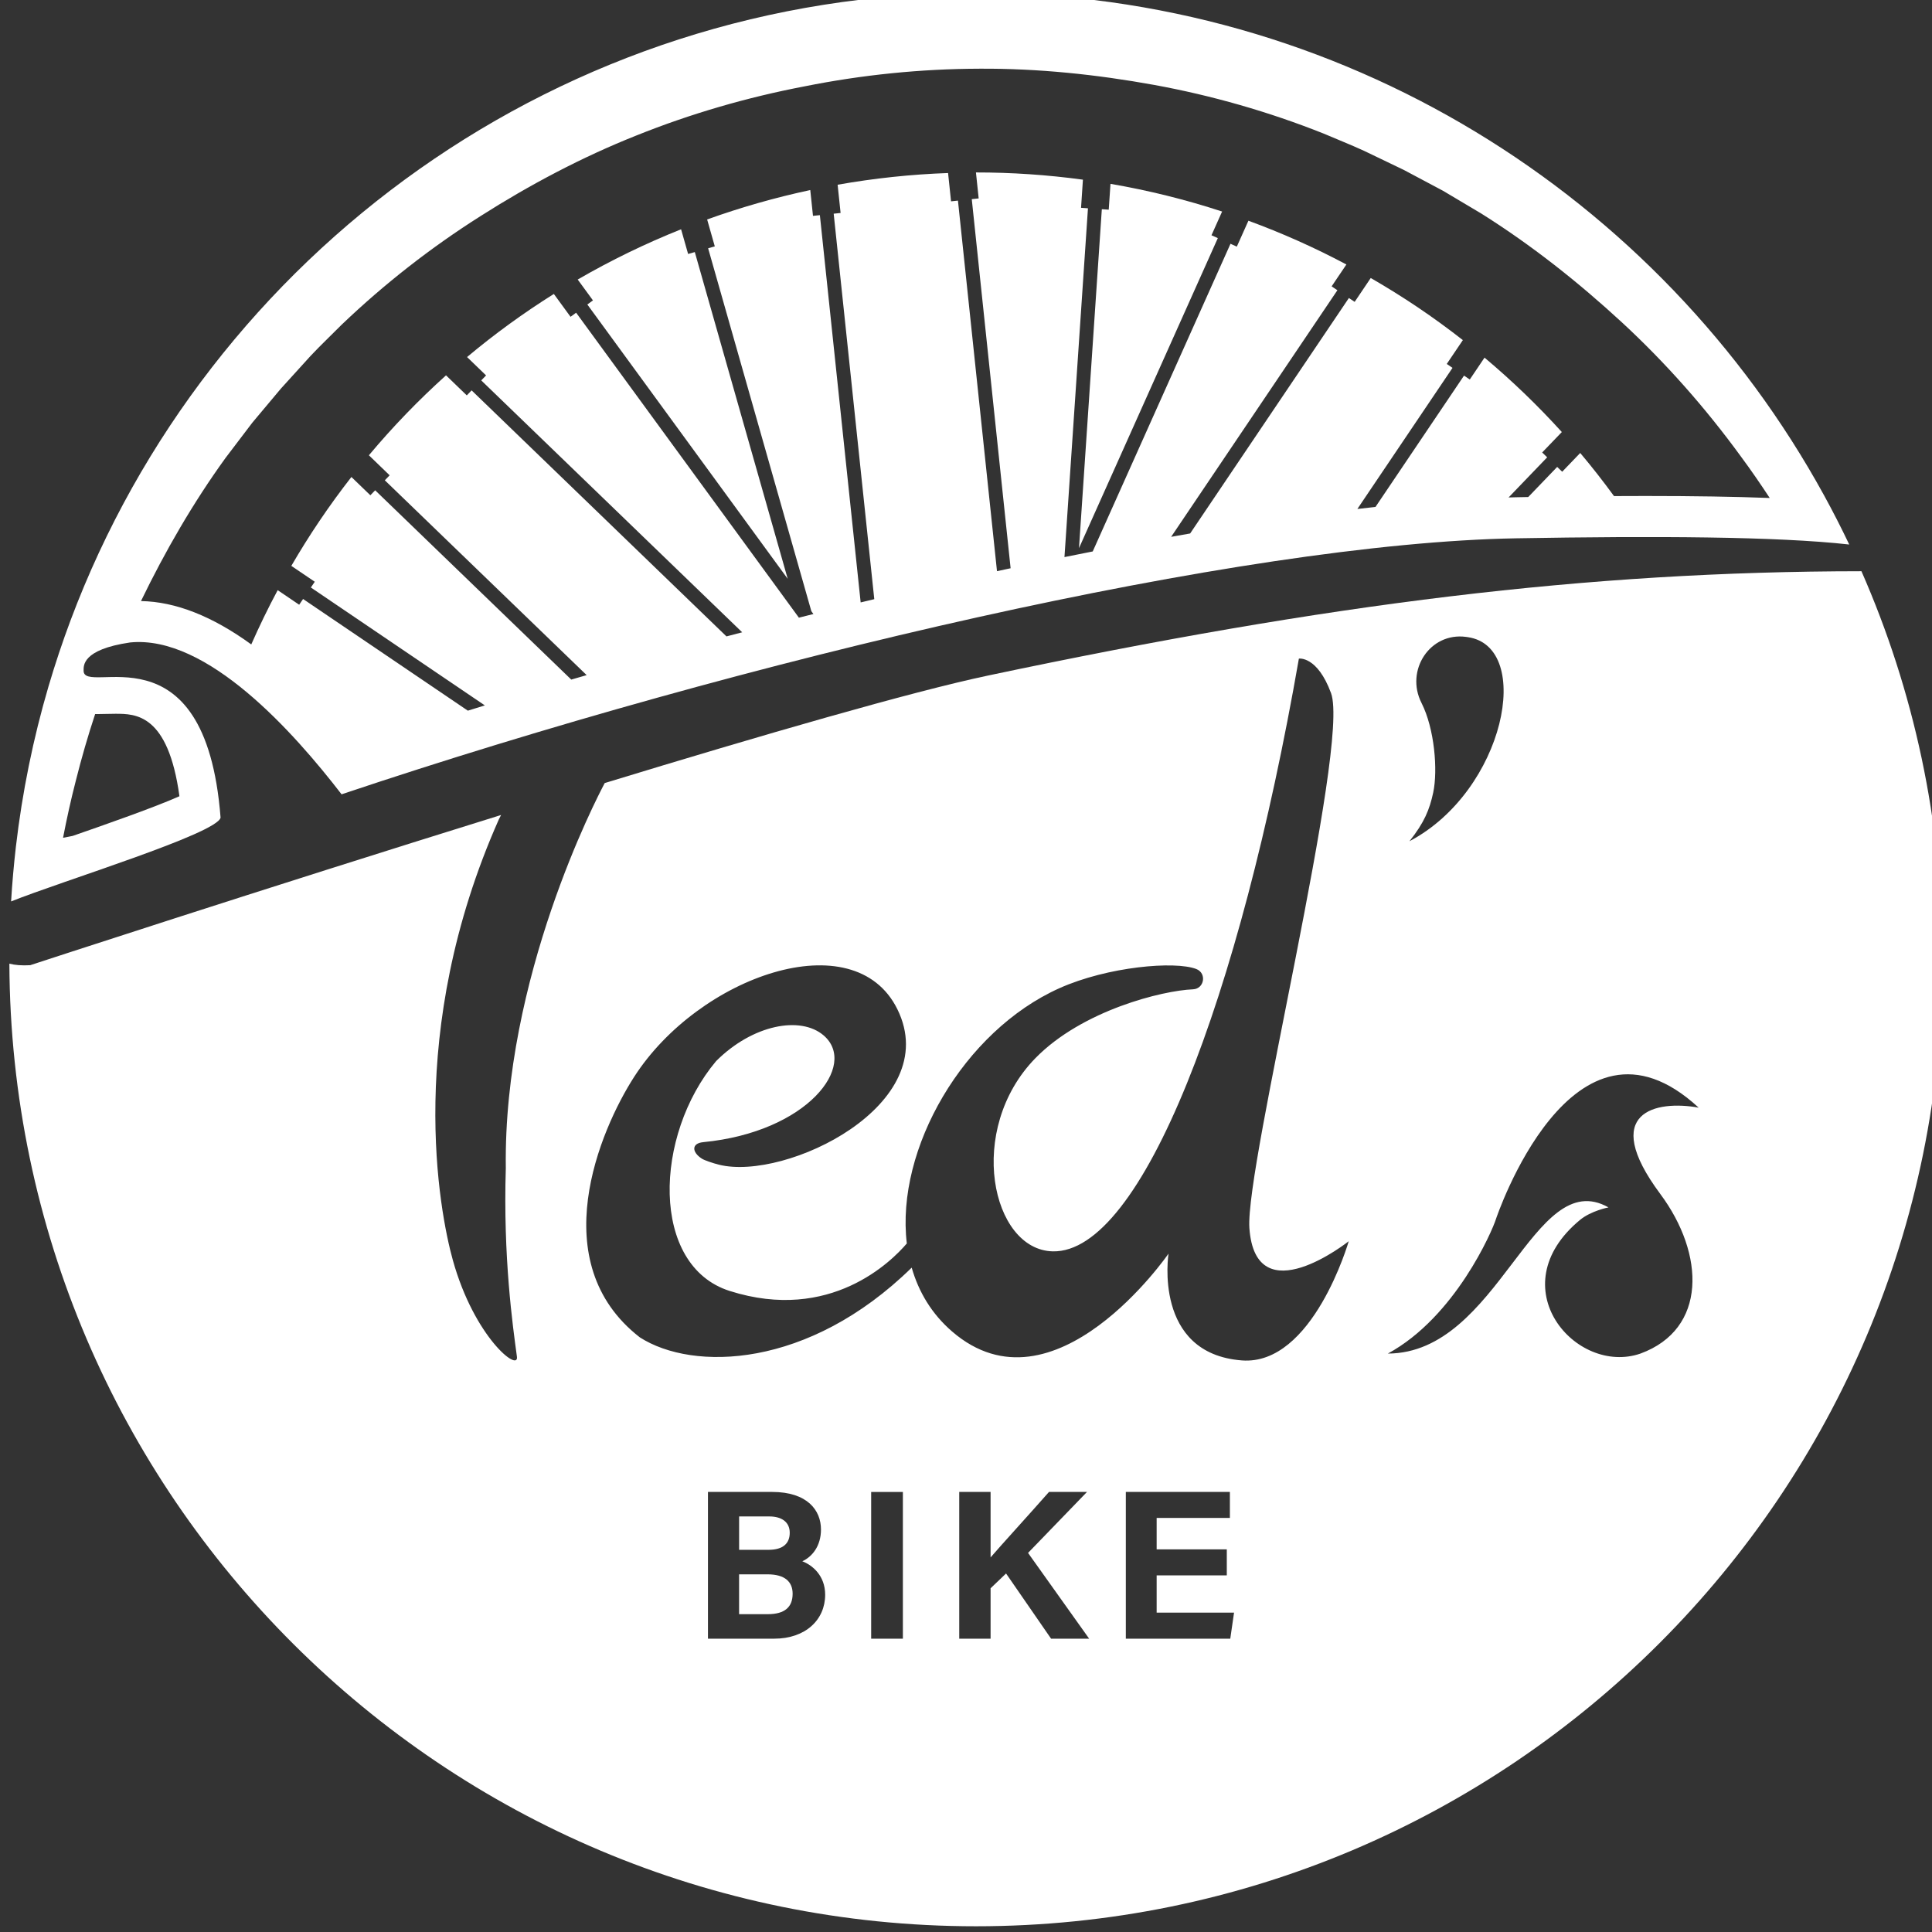 <?xml version="1.0" encoding="UTF-8" standalone="no"?>
<!-- Created with Inkscape (http://www.inkscape.org/) -->

<svg
   xmlns:dc="http://purl.org/dc/elements/1.1/"
   xmlns:cc="http://creativecommons.org/ns#"
   xmlns:rdf="http://www.w3.org/1999/02/22-rdf-syntax-ns#"
   xmlns:svg="http://www.w3.org/2000/svg"
   xmlns="http://www.w3.org/2000/svg"
   xmlns:sodipodi="http://sodipodi.sourceforge.net/DTD/sodipodi-0.dtd"
   xmlns:inkscape="http://www.inkscape.org/namespaces/inkscape"
   width="342.494mm"
   height="342.518mm"
   viewBox="0 0 342.494 342.518"
   version="1.1"
   id="svg5051"
   inkscape:version="0.92.3 (2405546, 2018-03-11)"
   sodipodi:docname="ted bike logo white.svg">
  <rect x="0" y="0" width="342.494" height="342.518" fill="#333333" stroke="none"/>
  <defs
     id="defs5045">
    <clipPath
       clipPathUnits="userSpaceOnUse"
       id="clipPath2084">
      <path
         d="M 0,0 H 841.89 V 595.276 H 0 Z"
         id="path2082"
         inkscape:connector-curvature="0" />
    </clipPath>
    <clipPath
       clipPathUnits="userSpaceOnUse"
       id="clipPath2068">
      <path
         d="m 654.164,367.093 h 79.484 v 79.488 h -79.484 z"
         id="path2066"
         inkscape:connector-curvature="0" />
    </clipPath>
  </defs>
  <sodipodi:namedview
     id="base"
     pagecolor="#ffffff"
     bordercolor="#666666"
     borderopacity="1.0"
     inkscape:pageopacity="0.0"
     inkscape:pageshadow="2"
     inkscape:zoom="0.35"
     inkscape:cx="957.27382"
     inkscape:cy="287.27826"
     inkscape:document-units="mm"
     inkscape:current-layer="layer1"
     showgrid="false"
     inkscape:window-width="2560"
     inkscape:window-height="1369"
     inkscape:window-x="-8"
     inkscape:window-y="-8"
     inkscape:window-maximized="1" />
  <g
     inkscape:label="Layer 1"
     inkscape:groupmode="layer"
     id="layer1"
     transform="translate(270.288,117.676)">
    <g
       id="g5656"
       transform="matrix(12.215,0,0,12.215,3031.159,1319.681)">
      <g
         style="fill:#ffffff"
         id="g2062"
         transform="matrix(0.353,0,0,-0.353,-501.062,39.868)">
        <g
           style="fill:#ffffff"
           clip-path="url(#clipPath2068)"
           id="g2064">
          <g
             style="fill:#ffffff"
             transform="translate(686.247,383.272)"
             id="g2070">
            <path
               inkscape:connector-curvature="0"
               id="path2072"
               style="fill:#ffffff;fill-opacity:1;fill-rule:nonzero;stroke:none"
               d="m 0,0 c 0,0.442 -0.335,0.67 -0.838,0.67 h -1.243 v -1.372 h 1.205 C -0.256,-0.702 0,-0.424 0,0" />
          </g>
          <g
             style="fill:#ffffff"
             transform="translate(656.767,411.921)"
             id="g2074">
            <path
               inkscape:connector-curvature="0"
               id="path2076"
               style="fill:#ffffff;fill-opacity:1;fill-rule:nonzero;stroke:none"
               d="m 0,0 -0.396,-0.077 c 0.152,0.789 0.325,1.572 0.525,2.347 0.232,0.924 0.496,1.838 0.794,2.739 0.042,0 0.083,0 0.117,0 0.107,0 0.224,0.003 0.349,0.006 0.114,0.003 0.237,0.006 0.366,0.006 0.828,0 2.169,0 2.634,-3.39 C 3.361,1.173 1.342,0.466 0,0 m 64.671,13.975 c -0.421,0 -0.856,-10e-4 -1.303,-0.004 -0.441,0.604 -0.903,1.196 -1.389,1.772 l -0.741,-0.771 -0.206,0.198 -1.19,-1.238 c -0.173,-0.004 -0.345,-0.006 -0.523,-0.01 -0.092,-0.001 -0.191,-0.005 -0.285,-0.008 l 1.587,1.651 -0.206,0.199 0.808,0.84 c -0.979,1.08 -2.038,2.103 -3.178,3.059 l -0.606,-0.899 -0.237,0.16 -3.64,-5.399 C 53.317,13.498 53.068,13.47 52.817,13.441 l 3.912,5.802 -0.237,0.16 0.662,0.981 c -0.597,0.466 -1.211,0.915 -1.848,1.344 -0.637,0.429 -1.284,0.831 -1.939,1.209 l -0.661,-0.981 -0.237,0.159 -6.527,-9.681 c -0.258,-0.045 -0.52,-0.091 -0.781,-0.138 l 6.835,10.138 -0.237,0.16 0.607,0.899 c -1.314,0.699 -2.66,1.297 -4.028,1.799 l -0.477,-1.065 -0.26,0.117 -5.664,-12.649 c -0.385,-0.076 -0.772,-0.153 -1.162,-0.232 l 0.966,14.34 -0.284,0.02 0.077,1.157 c -1.463,0.199 -2.932,0.298 -4.398,0.297 l 0.112,-1.068 -0.284,-0.03 1.597,-15.175 c -0.186,-0.04 -0.373,-0.08 -0.56,-0.12 l -1.605,15.235 -0.284,-0.03 -0.122,1.164 c -1.525,-0.054 -3.043,-0.216 -4.541,-0.481 l 0.122,-1.161 -0.284,-0.03 1.669,-15.848 C 32.77,9.689 32.583,9.644 32.396,9.599 l -1.677,15.922 -0.283,-0.029 -0.112,1.061 C 28.887,26.246 27.47,25.842 26.084,25.344 L 26.399,24.237 26.125,24.159 30.369,9.238 30.454,9.122 C 30.253,9.072 30.053,9.021 29.851,8.971 l -0.003,0.013 -9.15,12.526 -0.23,-0.168 -0.686,0.939 C 18.543,21.504 17.35,20.639 16.214,19.687 L 16.996,18.932 16.797,18.727 27.525,8.371 C 27.31,8.314 27.095,8.259 26.879,8.202 L 16.401,18.317 16.203,18.111 15.349,18.935 C 14.228,17.926 13.167,16.831 12.178,15.649 L 13.031,14.825 12.833,14.62 21.131,6.61 C 20.92,6.549 20.709,6.488 20.498,6.427 l -8.062,7.782 -0.198,-0.205 -0.779,0.752 C 11.002,14.169 10.56,13.564 10.139,12.938 9.732,12.335 9.35,11.722 8.989,11.102 L 9.953,10.449 9.792,10.213 16.945,5.365 C 16.712,5.294 16.479,5.222 16.246,5.149 L 9.472,9.74 9.312,9.504 8.428,10.103 C 8.034,9.368 7.674,8.624 7.342,7.872 5.745,9.032 4.23,9.63 2.808,9.655 c 0.997,2.058 2.141,4.038 3.475,5.883 l 1.104,1.453 1.171,1.396 1.222,1.347 c 0.415,0.441 0.856,0.857 1.282,1.287 1.75,1.672 3.663,3.167 5.701,4.458 2.034,1.294 4.172,2.426 6.412,3.317 2.235,0.897 4.559,1.571 6.923,2.022 2.36,0.473 4.768,0.717 7.177,0.724 2.411,0.015 4.817,-0.237 7.189,-0.667 2.373,-0.434 4.707,-1.102 6.956,-1.996 0.556,-0.239 1.121,-0.46 1.671,-0.713 l 1.64,-0.788 1.609,-0.856 1.569,-0.933 c 2.065,-1.297 3.987,-2.818 5.788,-4.479 1.801,-1.664 3.436,-3.518 4.892,-5.516 C 69,15.04 69.39,14.47 69.77,13.893 c -1.435,0.055 -3.124,0.082 -5.099,0.082 M 6.08,0.753 C 5.452,8.814 0.423,5.697 0.449,6.8 0.453,6.98 0.365,7.66 2.359,7.953 5.529,8.272 9.103,4.242 11.055,1.71 c 16.609,5.573 37.031,10.329 48.293,10.525 5.67,0.099 10.723,0.078 13.691,-0.255 -0.328,0.689 -0.675,1.366 -1.04,2.031 C 65.245,26.317 52.166,34.66 37.137,34.66 20.098,34.66 5.565,23.935 -0.085,8.869 -0.42,7.975 -0.723,7.066 -0.995,6.143 -1.621,4.013 -2.073,1.808 -2.336,-0.454 -2.421,-1.195 -2.487,-1.942 -2.532,-2.694 -0.457,-1.86 5.947,0.097 6.08,0.753" />
          </g>
        </g>
      </g>
      <g
         style="fill:#ffffff"
         id="g2078"
         transform="matrix(0.353,0,0,-0.353,-501.062,39.868)">
        <g
           style="fill:#ffffff"
           clip-path="url(#clipPath2084)"
           id="g2080">
          <g
             style="fill:#ffffff"
             transform="translate(685.335,381.562)"
             id="g2086">
            <path
               inkscape:connector-curvature="0"
               id="path2088"
               style="fill:#ffffff;fill-opacity:1;fill-rule:nonzero;stroke:none"
               d="m 0,0 h -1.17 v -1.638 h 1.177 c 0.705,0 1.024,0.295 1.024,0.842 C 1.031,-0.31 0.717,0 0,0" />
          </g>
          <g
             style="fill:#ffffff"
             transform="translate(682.069,435.846)"
             id="g2090">
            <path
               inkscape:connector-curvature="0"
               id="path2092"
               style="fill:#ffffff;fill-opacity:1;fill-rule:nonzero;stroke:none"
               d="m 0,0 -0.289,1.015 c -1.459,-0.583 -2.88,-1.272 -4.25,-2.066 l 0.627,-0.858 -0.231,-0.168 8.238,-11.279 -3.82,13.434 z" />
          </g>
          <g
             style="fill:#ffffff"
             transform="translate(699.434,438.729)"
             id="g2094">
            <path
               inkscape:connector-curvature="0"
               id="path2096"
               style="fill:#ffffff;fill-opacity:1;fill-rule:nonzero;stroke:none"
               d="m 0,0 -0.072,-1.062 -0.284,0.019 -0.939,-13.935 5.708,12.747 -0.261,0.117 0.437,0.976 C 3.079,-0.644 1.545,-0.265 0,0" />
          </g>
          <g
             style="fill:#ffffff"
             transform="translate(722.038,397.2)"
             id="g2098">
            <path
               inkscape:connector-curvature="0"
               id="path2100"
               style="fill:#ffffff;fill-opacity:1;fill-rule:nonzero;stroke:none"
               d="m 0,0 c 1.843,-2.476 1.927,-5.556 -0.816,-6.562 -2.655,-0.917 -5.82,2.736 -2.484,5.495 0.457,0.378 1.17,0.515 1.17,0.515 -3.101,1.755 -4.495,-5.995 -9.071,-6.01 2.772,1.503 4.299,5.058 4.442,5.523 0,0 3.131,9.4 8.337,4.588 C -0.157,3.865 -2.524,3.392 0,0 m -17.205,-6.843 c -3.662,0.283 -3.013,4.39 -3.013,4.39 0,0 -4.701,-6.827 -8.899,-3.2 -0.838,0.723 -1.374,1.626 -1.66,2.624 -4.247,-4.159 -8.992,-4.267 -11.176,-2.867 -3.964,3.077 -1.647,8.513 -0.236,10.708 2.661,4.141 9.051,6.389 10.825,2.78 1.931,-3.925 -4.597,-7.073 -7.335,-6.389 -0.237,0.059 -0.592,0.177 -0.7,0.246 -0.419,0.266 -0.441,0.633 0.052,0.681 4.295,0.417 6.371,3.165 4.951,4.388 -0.948,0.815 -2.918,0.448 -4.421,-1.055 -2.561,-3.048 -2.715,-8.413 0.56,-9.451 4.137,-1.313 6.662,1.228 7.28,1.954 -0.466,3.884 2.336,8.731 6.274,10.494 1.984,0.888 4.748,1.128 5.626,0.789 0.44,-0.17 0.334,-0.816 -0.136,-0.835 -1.25,-0.05 -4.553,-0.861 -6.478,-2.831 -2.866,-2.935 -1.807,-7.887 0.716,-7.942 3.657,-0.08 7.684,10.396 10.117,24.369 0,0 0.755,0.12 1.322,-1.419 0.793,-2.158 -3.537,-19.428 -3.357,-21.992 0.252,-3.589 4.084,-0.542 4.084,-0.542 0,0 -1.474,-5.125 -4.396,-4.9 m -0.474,-11.44 h -4.294 v 6.033 h 4.278 v -1.069 h -3.011 v -1.292 h 2.884 v -1.07 h -2.884 v -1.532 h 3.182 z m -7.367,0 -1.851,2.68 -0.636,-0.608 v -2.072 h -1.289 v 6.033 h 1.289 v -2.692 c 0.398,0.465 1.639,1.825 2.402,2.692 h 1.562 l -2.424,-2.507 2.512,-3.526 z m -6.093,0 h -1.304 v 6.032 h 1.304 z m -5.289,0 h -2.725 v 6.033 h 2.636 c 1.458,0 2.011,-0.76 2.011,-1.544 0,-0.679 -0.361,-1.121 -0.768,-1.307 0.406,-0.153 0.94,-0.582 0.94,-1.375 0,-1.033 -0.811,-1.807 -2.094,-1.807 m 26.612,38.469 c -0.679,1.335 0.34,2.913 1.825,2.718 0.027,-0.004 0.056,-0.008 0.084,-0.012 2.71,-0.405 1.523,-6.32 -2.406,-8.39 0.611,0.768 0.827,1.3 0.977,1.999 0.197,0.921 0.055,2.631 -0.48,3.685 M 8.27,25.603 C -3.019,25.594 -13.6,24.28 -27.647,21.312 c -3.142,-0.664 -9.258,-2.437 -15.75,-4.418 -0.326,-0.612 -4.176,-8.002 -4.067,-15.832 -0.114,-3.665 0.284,-6.475 0.457,-7.752 0.088,-0.648 -1.749,0.794 -2.634,3.966 -0.55,1.972 -1.99,9.386 1.891,18.125 0.033,0.065 0.062,0.122 0.092,0.18 -9.895,-3.073 -19.358,-6.175 -19.358,-6.175 -0.349,-0.021 -0.63,0.004 -0.858,0.062 0.091,-21.872 17.848,-39.575 39.741,-39.575 21.949,0 39.742,17.794 39.742,39.744 0,5.68 -1.193,11.079 -3.339,15.966" />
          </g>
        </g>
      </g>
    </g>
  </g>
</svg>
